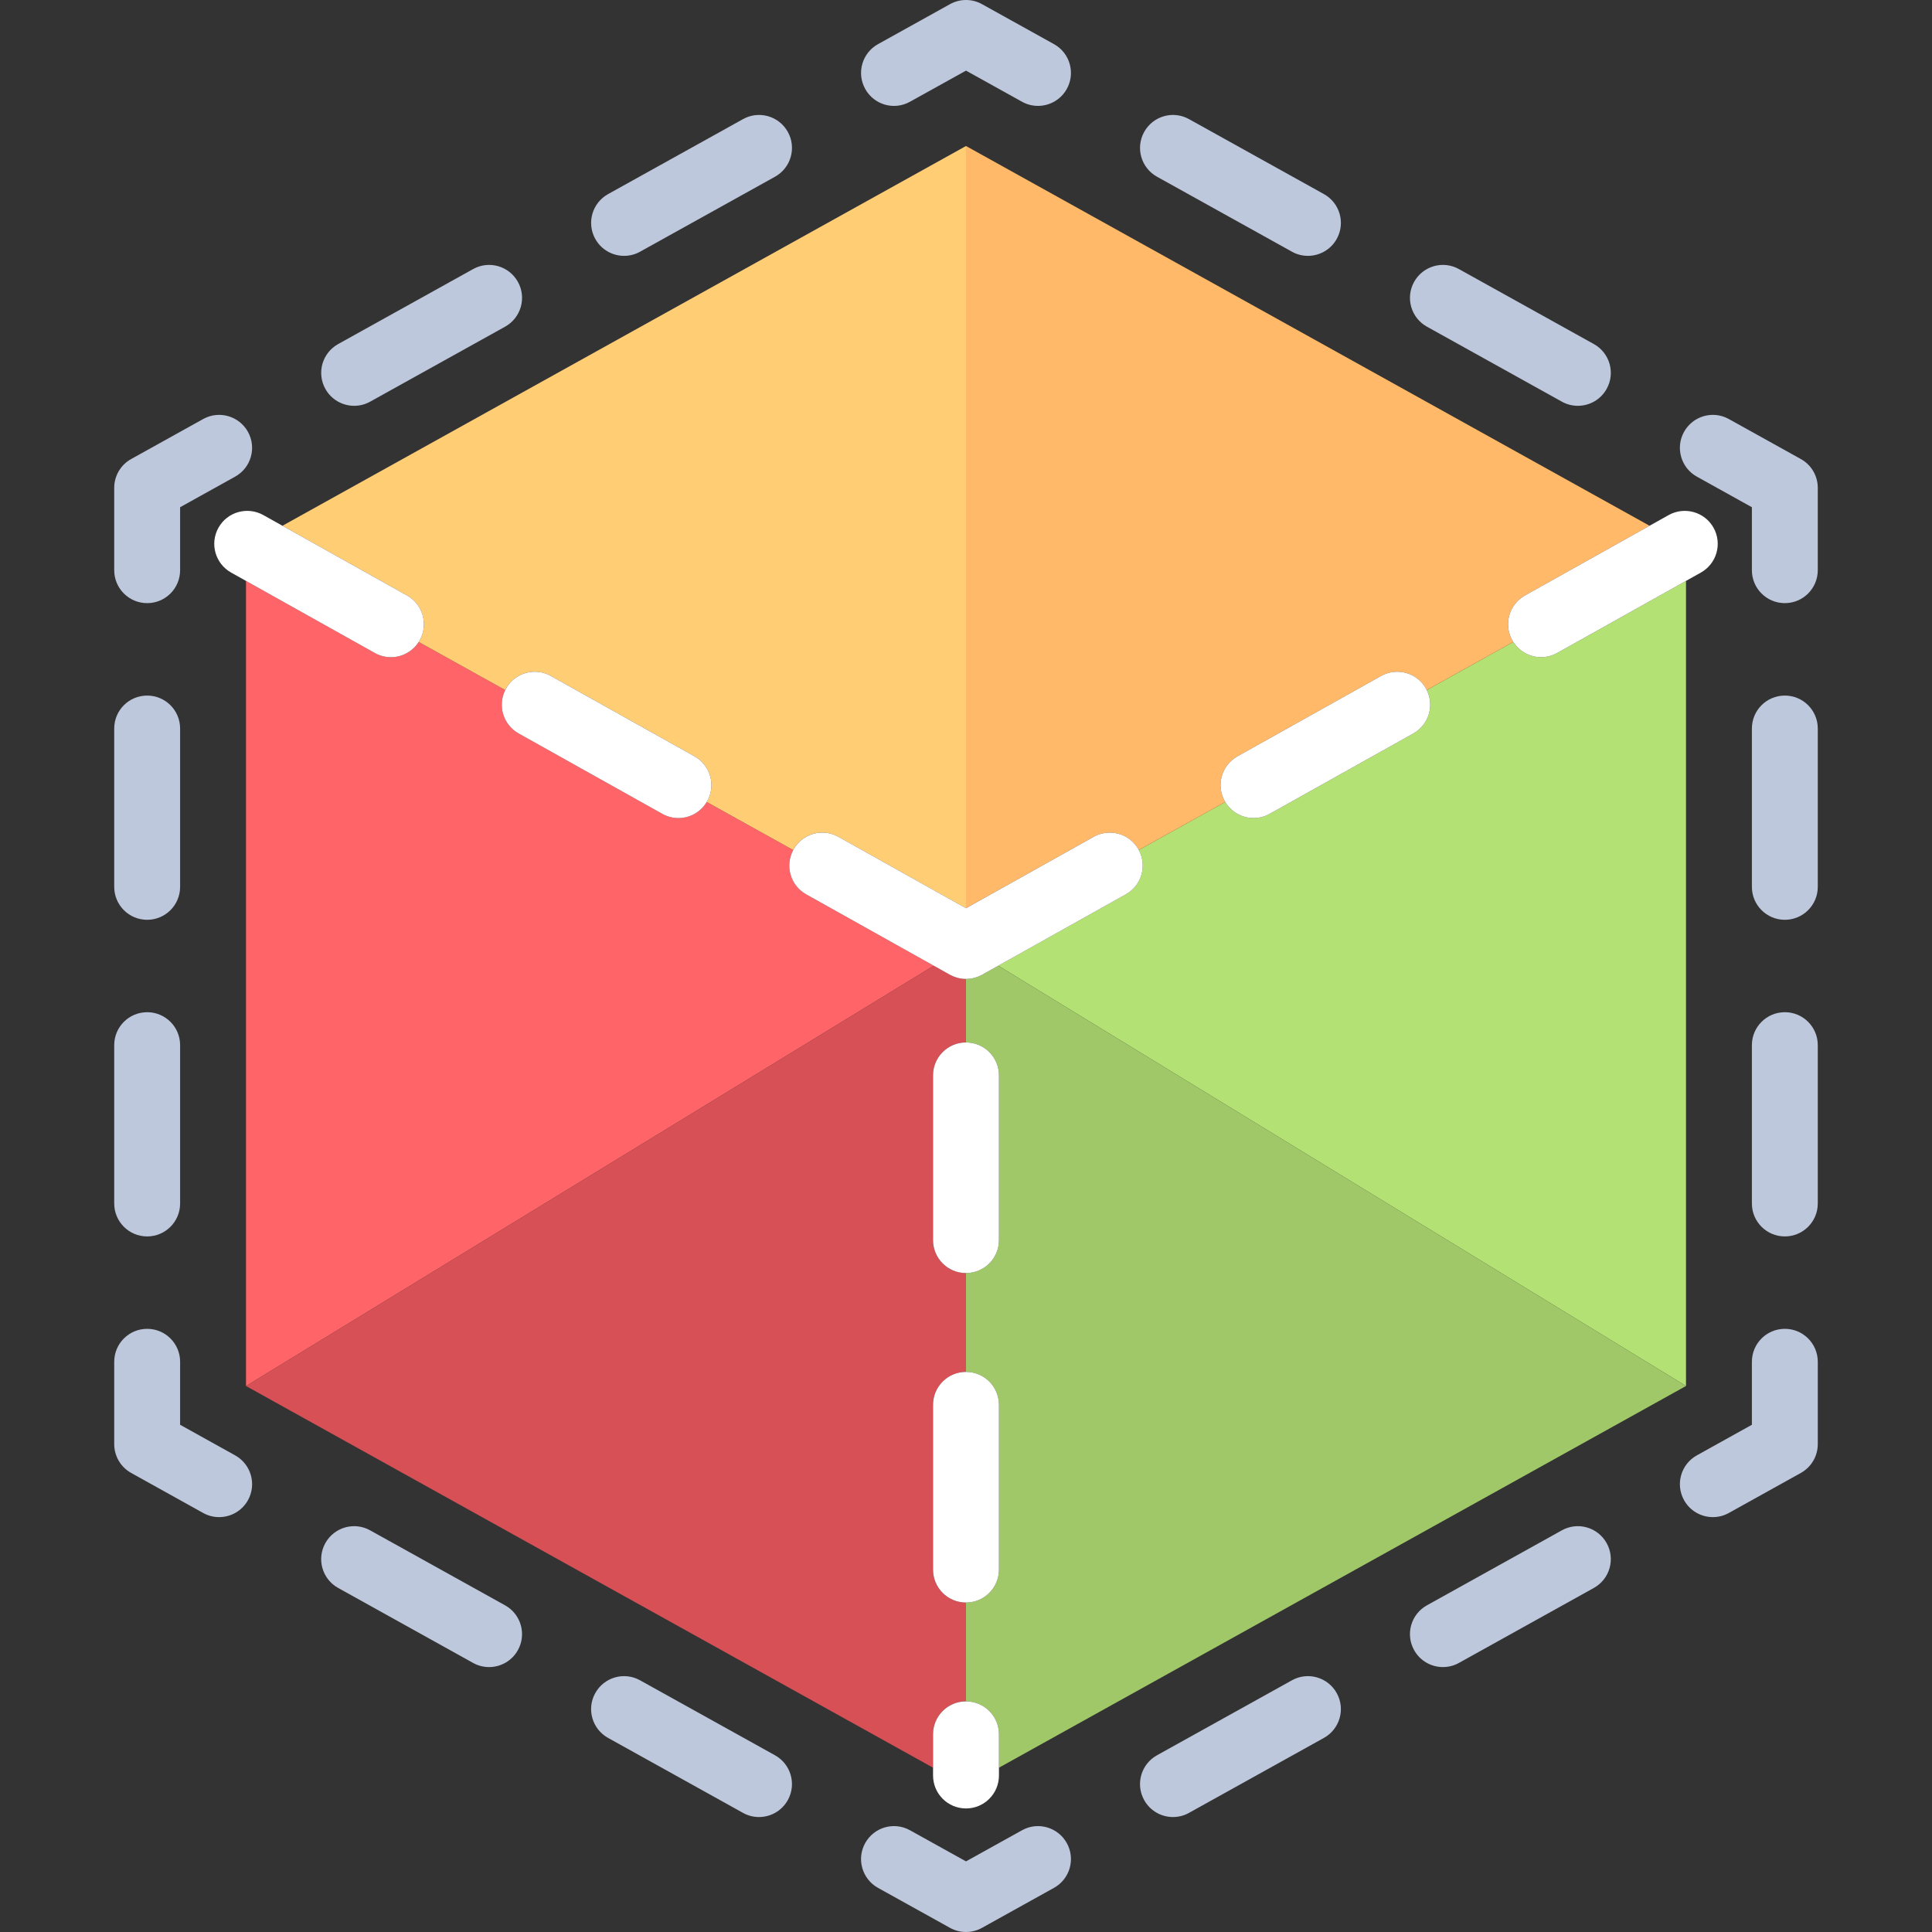 <?xml version="1.0" encoding="iso-8859-1"?>
<!-- Generator: Adobe Illustrator 19.0.0, SVG Export Plug-In . SVG Version: 6.00 Build 0)  -->
<svg version="1.1" id="Layer_1" xmlns="http://www.w3.org/2000/svg" xmlns:xlink="http://www.w3.org/1999/xlink" x="0px" y="0px"
	 viewBox="0 0 512 512" style="enable-background:new 0 0 512 512;" xml:space="preserve">
<rect x="0" y="0" width="512" height="512" fill="#333333" stroke="none"/>
<path style="fill:#FF6469;" d="M213.64,237.003c-4.16-2.334-5.672-7.551-3.427-11.74l-22.923-12.734
	c-1.624,2.725-4.511,4.267-7.496,4.267c-1.441,0-2.907-0.358-4.254-1.109l-38.096-21.316c-4.083-2.292-5.61-7.357-3.544-11.504
	l-22.947-12.749c-1.647,2.583-4.45,4.045-7.351,4.045c-1.441,0-2.907-0.358-4.254-1.109l-34.154-19.11v213.361l182.262-111.382
	L213.64,237.003z"/>
<path style="fill:#B4E173;" d="M408.398,174.162c-2.901,0-5.704-1.461-7.351-4.045l-22.947,12.749
	c2.066,4.147,0.539,9.212-3.544,11.504l-38.096,21.316c-1.347,0.751-2.814,1.109-4.254,1.109c-2.985,0-5.872-1.542-7.496-4.267
	l-22.923,12.734c2.244,4.189,0.732,9.406-3.427,11.74l-33.814,18.919l182.261,111.382V153.943l-34.154,19.11
	C411.306,173.804,409.84,174.162,408.398,174.162z"/>
<path style="fill:#FFCD73;" d="M111.228,169.694c-0.084,0.15-0.186,0.281-0.276,0.423l22.947,12.749
	c0.063-0.127,0.119-0.256,0.189-0.382c2.349-4.204,7.674-5.712,11.882-3.359l38.096,21.316c4.207,2.362,5.712,7.674,3.355,11.886
	c-0.039,0.071-0.089,0.131-0.131,0.201l22.923,12.734c0.026-0.048,0.046-0.098,0.072-0.146c2.344-4.204,7.662-5.712,11.882-3.359
	l33.833,18.931V38.691L74.849,139.331l33.023,18.478C112.081,160.171,113.586,165.483,111.228,169.694z"/>
<path style="fill:#D75055;" d="M256.001,450.882v-26.193c-4.822,0-8.731-3.905-8.731-8.731v-43.656c0-4.826,3.909-8.731,8.731-8.731
	v-26.193c-4.822,0-8.731-3.905-8.731-8.731V284.99c0-4.826,3.909-8.731,8.731-8.731v-16.831c-0.003,0-0.005,0-0.009,0
	c-0.372,0-0.747-0.026-1.119-0.074c-0.026-0.003-0.052-0.011-0.079-0.015c-0.344-0.048-0.688-0.114-1.027-0.204
	c-0.064-0.017-0.126-0.044-0.189-0.062c-0.296-0.085-0.589-0.179-0.88-0.297c-0.092-0.037-0.179-0.087-0.27-0.128
	c-0.232-0.104-0.466-0.203-0.692-0.329l-4.283-2.397L65.192,367.304l182.076,101.154v-8.845
	C247.269,454.787,251.179,450.882,256.001,450.882z"/>
<path style="fill:#A0C869;" d="M260.264,258.32c-0.226,0.126-0.46,0.225-0.692,0.329c-0.091,0.04-0.177,0.091-0.27,0.128
	c-0.289,0.118-0.584,0.212-0.88,0.297c-0.063,0.019-0.126,0.045-0.189,0.062c-0.341,0.091-0.683,0.156-1.027,0.204
	c-0.026,0.003-0.052,0.011-0.079,0.015c-0.373,0.048-0.747,0.074-1.119,0.074c-0.003,0-0.005,0-0.009,0v16.831
	c4.822,0,8.731,3.905,8.731,8.731v43.656c0,4.826-3.909,8.731-8.731,8.731v26.193c4.822,0,8.731,3.905,8.731,8.731v43.656
	c0,4.826-3.909,8.731-8.731,8.731v26.193c4.822,0,8.731,3.905,8.731,8.731v8.845l182.076-101.154L264.546,255.923L260.264,258.32z"
	/>
<path style="fill:#FFB969;" d="M289.834,221.758c4.216-2.344,9.528-0.844,11.882,3.359c0.027,0.048,0.046,0.097,0.072,0.146
	l22.923-12.734c-0.041-0.069-0.092-0.13-0.131-0.201c-2.357-4.212-0.852-9.525,3.355-11.886l38.096-21.316
	c4.207-2.344,9.525-0.836,11.882,3.359c0.07,0.126,0.126,0.254,0.189,0.382l22.947-12.749c-0.091-0.142-0.193-0.274-0.276-0.423
	c-2.357-4.212-0.852-9.525,3.355-11.886l33.023-18.478l-181.15-100.64v201.997L289.834,221.758z"/>
<g>
	<path style="fill:#BEC8DC;" d="M241.155,26.961l14.845-8.245l14.845,8.245c1.342,0.751,2.797,1.1,4.229,1.1
		c3.07,0,6.045-1.62,7.64-4.493c2.344-4.212,0.823-9.532-3.393-11.869L260.24,1.1c-2.635-1.467-5.841-1.467-8.476,0l-19.082,10.599
		c-4.216,2.337-5.739,7.657-3.393,11.869C231.623,27.788,236.939,29.322,241.155,26.961z"/>
	<path style="fill:#BEC8DC;" d="M165.393,67.803c1.433,0,2.89-0.349,4.234-1.1l35.768-19.875c4.212-2.344,5.734-7.657,3.389-11.869
		c-2.337-4.212-7.648-5.747-11.873-3.393l-35.768,19.875c-4.212,2.344-5.734,7.657-3.389,11.869
		C159.348,66.183,162.323,67.803,165.393,67.803z"/>
	<path style="fill:#BEC8DC;" d="M93.86,107.545c1.433,0,2.89-0.349,4.234-1.1l35.768-19.875c4.212-2.344,5.734-7.657,3.389-11.869
		c-2.341-4.212-7.648-5.747-11.873-3.393L89.609,91.183c-4.212,2.344-5.734,7.657-3.389,11.869
		C87.815,105.925,90.791,107.545,93.86,107.545z"/>
	<path style="fill:#BEC8DC;" d="M39,159.838c4.822,0,8.731-3.905,8.731-8.731V134.42l14.589-8.109
		c4.212-2.337,5.734-7.657,3.389-11.869c-2.337-4.212-7.657-5.747-11.873-3.393l-19.078,10.599
		c-2.771,1.535-4.489,4.459-4.489,7.631v21.828C30.269,155.933,34.178,159.838,39,159.838z"/>
	<path style="fill:#BEC8DC;" d="M39,327.666c4.822,0,8.731-3.905,8.731-8.731v-41.959c0-4.826-3.909-8.731-8.731-8.731
		s-8.731,3.905-8.731,8.731v41.959C30.269,323.76,34.178,327.666,39,327.666z"/>
	<path style="fill:#BEC8DC;" d="M39,243.756c4.822,0,8.731-3.905,8.731-8.731v-41.959c0-4.826-3.909-8.731-8.731-8.731
		s-8.731,3.905-8.731,8.731v41.959C30.269,239.851,34.178,243.756,39,243.756z"/>
	<path style="fill:#BEC8DC;" d="M62.321,385.689l-14.589-8.109v-16.695c0-4.826-3.909-8.731-8.731-8.731s-8.731,3.905-8.731,8.731
		v21.828c0,3.172,1.718,6.088,4.489,7.631l19.078,10.607c1.342,0.751,2.797,1.1,4.234,1.1c3.07,0,6.045-1.62,7.64-4.485
		C68.054,393.345,66.537,388.033,62.321,385.689z"/>
	<path style="fill:#BEC8DC;" d="M205.39,465.173l-35.768-19.875c-4.22-2.353-9.528-0.819-11.873,3.393
		c-2.345,4.212-0.823,9.525,3.389,11.869l35.768,19.875c1.342,0.751,2.801,1.1,4.234,1.1c3.07,0,6.045-1.62,7.64-4.493
		C211.125,472.829,209.603,467.517,205.39,465.173z"/>
	<path style="fill:#BEC8DC;" d="M133.857,425.431l-35.768-19.875c-4.22-2.353-9.537-0.819-11.873,3.393
		c-2.344,4.212-0.823,9.525,3.389,11.869l35.768,19.875c1.342,0.751,2.801,1.1,4.234,1.1c3.07,0,6.045-1.62,7.64-4.493
		C139.591,433.087,138.07,427.775,133.857,425.431z"/>
	<path style="fill:#BEC8DC;" d="M270.845,485.039l-14.845,8.245l-14.845-8.245c-4.216-2.353-9.532-0.819-11.869,3.393
		c-2.344,4.212-0.823,9.532,3.393,11.869L251.76,510.9c1.317,0.733,2.775,1.1,4.238,1.1s2.921-0.367,4.238-1.1l19.082-10.599
		c4.216-2.337,5.739-7.657,3.393-11.869S275.061,482.686,270.845,485.039z"/>
	<path style="fill:#BEC8DC;" d="M413.907,405.555l-35.765,19.875c-4.216,2.344-5.734,7.657-3.389,11.869
		c1.595,2.874,4.571,4.493,7.64,4.493c1.433,0,2.89-0.349,4.234-1.1l35.765-19.875c4.216-2.344,5.734-7.657,3.389-11.869
		C423.439,404.737,418.131,403.202,413.907,405.555z"/>
	<path style="fill:#BEC8DC;" d="M342.373,445.297l-35.768,19.875c-4.212,2.344-5.734,7.657-3.389,11.869
		c1.595,2.874,4.571,4.493,7.64,4.493c1.433,0,2.89-0.349,4.234-1.1l35.768-19.875c4.212-2.344,5.734-7.657,3.389-11.869
		C351.91,444.479,346.594,442.944,342.373,445.297z"/>
	<path style="fill:#BEC8DC;" d="M473,352.153c-4.822,0-8.731,3.905-8.731,8.731v16.695l-14.589,8.109
		c-4.216,2.344-5.734,7.657-3.389,11.878c1.595,2.865,4.571,4.485,7.64,4.485c1.436,0,2.89-0.349,4.234-1.1l19.078-10.607
		c2.771-1.543,4.489-4.459,4.489-7.631v-21.828C481.731,356.058,477.822,352.153,473,352.153z"/>
	<path style="fill:#BEC8DC;" d="M473,184.334c-4.822,0-8.731,3.905-8.731,8.731v41.959c0,4.826,3.909,8.731,8.731,8.731
		s8.731-3.905,8.731-8.731v-41.959C481.731,188.24,477.822,184.334,473,184.334z"/>
	<path style="fill:#BEC8DC;" d="M473,268.244c-4.822,0-8.731,3.905-8.731,8.731v41.959c0,4.826,3.909,8.731,8.731,8.731
		s8.731-3.905,8.731-8.731v-41.959C481.731,272.149,477.822,268.244,473,268.244z"/>
	<path style="fill:#BEC8DC;" d="M477.241,121.648l-19.078-10.599c-4.216-2.353-9.532-0.819-11.873,3.393
		c-2.344,4.212-0.823,9.532,3.389,11.869l14.589,8.109v16.686c0,4.826,3.909,8.731,8.731,8.731s8.731-3.905,8.731-8.731v-21.828
		C481.731,126.107,480.012,123.182,477.241,121.648z"/>
	<path style="fill:#BEC8DC;" d="M306.61,46.827l35.768,19.875c1.342,0.751,2.801,1.1,4.234,1.1c3.07,0,6.045-1.62,7.64-4.493
		c2.344-4.212,0.823-9.525-3.389-11.869l-35.768-19.875c-4.22-2.353-9.537-0.819-11.873,3.393
		C300.875,39.171,302.397,44.483,306.61,46.827z"/>
	<path style="fill:#BEC8DC;" d="M378.143,86.569l35.768,19.875c1.342,0.751,2.801,1.1,4.234,1.1c3.07,0,6.045-1.62,7.64-4.493
		c2.344-4.212,0.823-9.525-3.389-11.869l-35.769-19.875c-4.216-2.353-9.537-0.819-11.873,3.393
		C372.409,78.913,373.93,84.225,378.143,86.569z"/>
</g>
<g>
	<path style="fill:#FFFFFF;" d="M57.895,139.852c-2.357,4.212-0.852,9.525,3.355,11.886l3.942,2.206l34.154,19.11
		c1.347,0.751,2.814,1.109,4.254,1.109c2.901,0,5.704-1.461,7.351-4.045c0.091-0.142,0.193-0.274,0.276-0.423
		c2.357-4.212,0.852-9.525-3.355-11.886l-33.023-18.478l-5.073-2.839C65.56,134.148,60.239,135.648,57.895,139.852z"/>
	<path style="fill:#FFFFFF;" d="M137.444,194.371l38.096,21.316c1.347,0.751,2.814,1.109,4.254,1.109
		c2.985,0,5.872-1.542,7.496-4.267c0.041-0.069,0.092-0.13,0.131-0.201c2.357-4.212,0.852-9.525-3.355-11.886l-38.096-21.316
		c-4.207-2.353-9.532-0.844-11.882,3.359c-0.07,0.126-0.126,0.254-0.189,0.382C131.834,187.014,133.361,192.079,137.444,194.371z"/>
	<path style="fill:#FFFFFF;" d="M213.64,237.003l33.814,18.919l4.283,2.397c0.226,0.126,0.459,0.225,0.692,0.329
		c0.091,0.04,0.177,0.091,0.27,0.128c0.289,0.118,0.584,0.212,0.88,0.297c0.063,0.019,0.126,0.045,0.189,0.062
		c0.341,0.091,0.683,0.156,1.027,0.204c0.026,0.003,0.052,0.011,0.079,0.015c0.373,0.048,0.747,0.074,1.119,0.074
		c0.003,0,0.005,0,0.009,0s0.005,0,0.009,0c0.372,0,0.747-0.026,1.119-0.074c0.026-0.003,0.052-0.011,0.079-0.015
		c0.344-0.048,0.688-0.114,1.027-0.204c0.064-0.017,0.126-0.044,0.189-0.062c0.296-0.085,0.589-0.179,0.88-0.297
		c0.092-0.037,0.179-0.087,0.27-0.128c0.232-0.104,0.466-0.203,0.692-0.329l4.283-2.397l33.814-18.919
		c4.16-2.334,5.672-7.551,3.427-11.74c-0.026-0.048-0.046-0.098-0.072-0.146c-2.353-4.204-7.665-5.705-11.882-3.359l-33.833,18.931
		l-33.833-18.931c-4.22-2.353-9.537-0.844-11.882,3.359c-0.027,0.048-0.046,0.097-0.072,0.146
		C207.968,229.451,209.48,234.668,213.64,237.003z"/>
	<path style="fill:#FFFFFF;" d="M332.206,216.796c1.441,0,2.907-0.358,4.254-1.109l38.096-21.316
		c4.083-2.292,5.61-7.357,3.544-11.504c-0.063-0.127-0.119-0.256-0.189-0.382c-2.357-4.195-7.674-5.705-11.882-3.359l-38.096,21.316
		c-4.207,2.362-5.712,7.674-3.355,11.886c0.039,0.071,0.09,0.131,0.131,0.201C326.334,215.253,329.22,216.796,332.206,216.796z"/>
	<path style="fill:#FFFFFF;" d="M400.772,169.694c0.084,0.15,0.186,0.281,0.276,0.423c1.647,2.583,4.45,4.045,7.351,4.045
		c1.441,0,2.907-0.358,4.254-1.109l34.154-19.11l3.942-2.206c4.207-2.362,5.712-7.674,3.355-11.886
		c-2.353-4.204-7.669-5.696-11.882-3.359l-5.073,2.839l-33.023,18.478C399.919,160.171,398.414,165.483,400.772,169.694z"/>
	<path style="fill:#FFFFFF;" d="M247.269,284.99v43.656c0,4.826,3.909,8.731,8.731,8.731c4.822,0,8.731-3.905,8.731-8.731V284.99
		c0-4.826-3.909-8.731-8.731-8.731C251.179,276.259,247.269,280.164,247.269,284.99z"/>
	<path style="fill:#FFFFFF;" d="M247.269,372.302v43.656c0,4.826,3.909,8.731,8.731,8.731c4.822,0,8.731-3.905,8.731-8.731v-43.656
		c0-4.826-3.909-8.731-8.731-8.731C251.179,363.57,247.269,367.475,247.269,372.302z"/>
	<path style="fill:#FFFFFF;" d="M256.001,450.882c-4.822,0-8.731,3.905-8.731,8.731v8.845v2.068c0,4.826,3.909,8.731,8.731,8.731
		c4.822,0,8.731-3.905,8.731-8.731v-2.068v-8.845C264.732,454.787,260.821,450.882,256.001,450.882z"/>
</g>
<g>
</g>
<g>
</g>
<g>
</g>
<g>
</g>
<g>
</g>
<g>
</g>
<g>
</g>
<g>
</g>
<g>
</g>
<g>
</g>
<g>
</g>
<g>
</g>
<g>
</g>
<g>
</g>
<g>
</g>
</svg>
